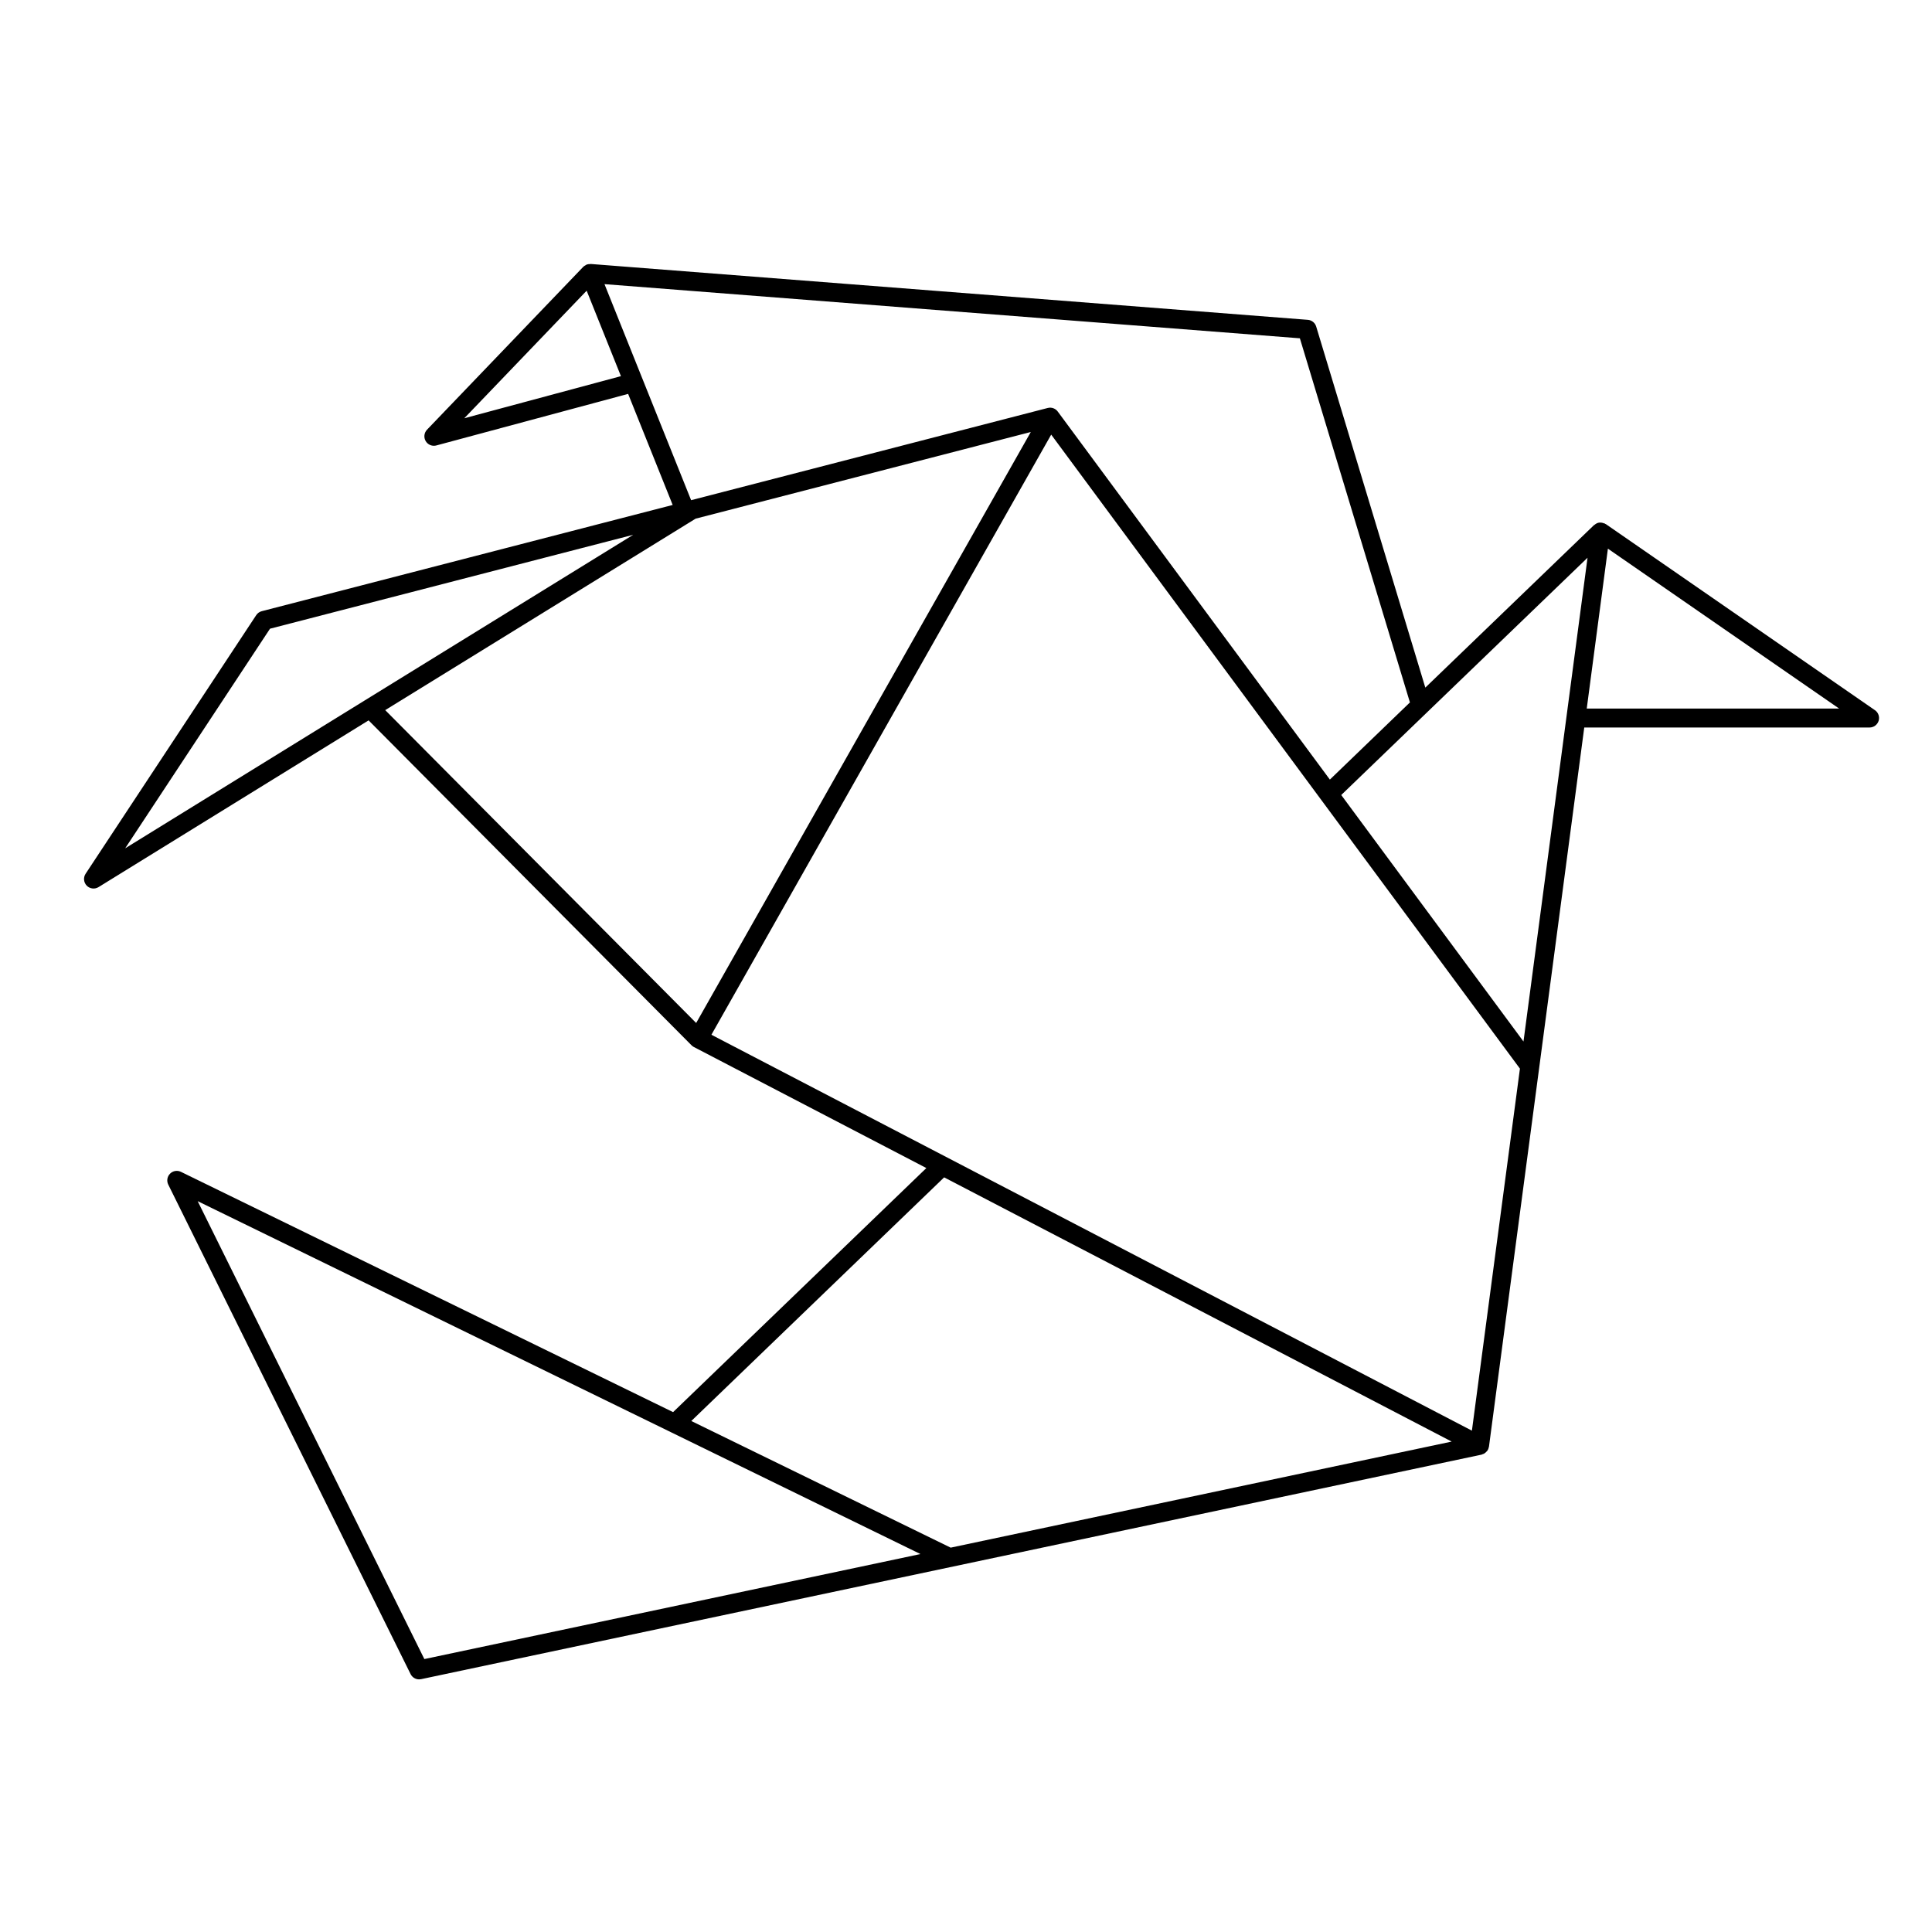 <?xml version="1.0" encoding="UTF-8"?>
<!-- Uploaded to: ICON Repo, www.svgrepo.com, Generator: ICON Repo Mixer Tools -->
<svg fill="#000000" width="800px" height="800px" version="1.1" viewBox="144 144 512 512" xmlns="http://www.w3.org/2000/svg">
 <path d="m640.88 332.21-71.289-49.297c-0.07-0.047-0.137-0.051-0.207-0.09-0.039-0.02-0.051-0.07-0.09-0.09-0.059-0.031-0.125-0.004-0.188-0.031-0.402-0.168-0.828-0.246-1.238-0.203-0.039 0.004-0.07-0.004-0.105 0-0.453 0.07-0.855 0.293-1.211 0.598-0.039 0.035-0.102 0.031-0.137 0.07l-44.691 43.055-28.918-95.68c-0.297-0.992-1.18-1.703-2.211-1.785l-190.03-14.801c-0.039 0-0.07 0.02-0.109 0.02-0.379-0.012-0.75 0.039-1.102 0.195-0.09 0.039-0.152 0.109-0.238 0.16-0.195 0.109-0.398 0.215-0.562 0.395l-41.387 43.145c-0.781 0.816-0.926 2.055-0.348 3.027 0.457 0.777 1.293 1.234 2.168 1.234 0.215 0 0.438-0.023 0.656-0.086l50.82-13.664 11.805 29.434-108.89 28.152c-0.605 0.156-1.129 0.527-1.473 1.047l-45.219 68.543c-0.648 0.988-0.523 2.293 0.297 3.144 0.828 0.848 2.125 1.012 3.133 0.387l71.57-44.184 85.543 86.07c0.168 0.176 0.363 0.328 0.586 0.457 0.031 0.02 0.066 0.035 0.098 0.051l61.586 32.062-67.121 64.68-130.42-63.676c-0.969-0.473-2.125-0.289-2.891 0.488-0.762 0.762-0.945 1.93-0.473 2.891l64.219 129.72c0.434 0.871 1.316 1.402 2.258 1.402 0.172 0 0.348-0.02 0.523-0.055l281.03-59.5c0.145-0.031 0.266-0.117 0.395-0.172 0.09-0.031 0.168-0.02 0.246-0.059 0.039-0.02 0.07-0.07 0.105-0.09 0.258-0.156 0.473-0.348 0.66-0.578 0.051-0.059 0.105-0.098 0.145-0.156 0.207-0.301 0.332-0.641 0.402-1.008 0-0.023 0.02-0.047 0.02-0.07l13.324-100.52 11.926-90.047h75.602c1.102 0 2.074-0.715 2.414-1.77 0.316-1.055-0.074-2.195-0.977-2.82zm-152.4-98.555 29.164 96.496-21.215 20.449-72.078-97.488c-0.57-0.812-1.594-1.25-2.621-1.008h-0.012c-0.02 0.004-0.051 0.012-0.082 0.02l-94.484 24.43-22.957-57.254zm-221.44 21.188 32.43-33.805 9.082 22.645zm-51.484 55.77 96.254-24.887-71.07 43.844-0.004 0.004-63.562 39.238zm30.531 21.578 82.258-50.738 88.828-22.969-88.68 156.62zm10.371 251.48-60.074-121.35 125.37 61.203c0.07 0.035 0.133 0.074 0.203 0.102l65.973 32.215zm70.742-63.09 67.008-64.566 134.5 70.02-132.77 28.109zm206.87 2.559-201.54-104.92 90.047-159.04 71.691 96.977c0 0.004 0 0.004 0.012 0.012l52.516 71.031zm13.668-103.13-48.297-65.324 65.27-62.879zm16.766-88.242 5.606-42.367 61.262 42.367z"/>
</svg>